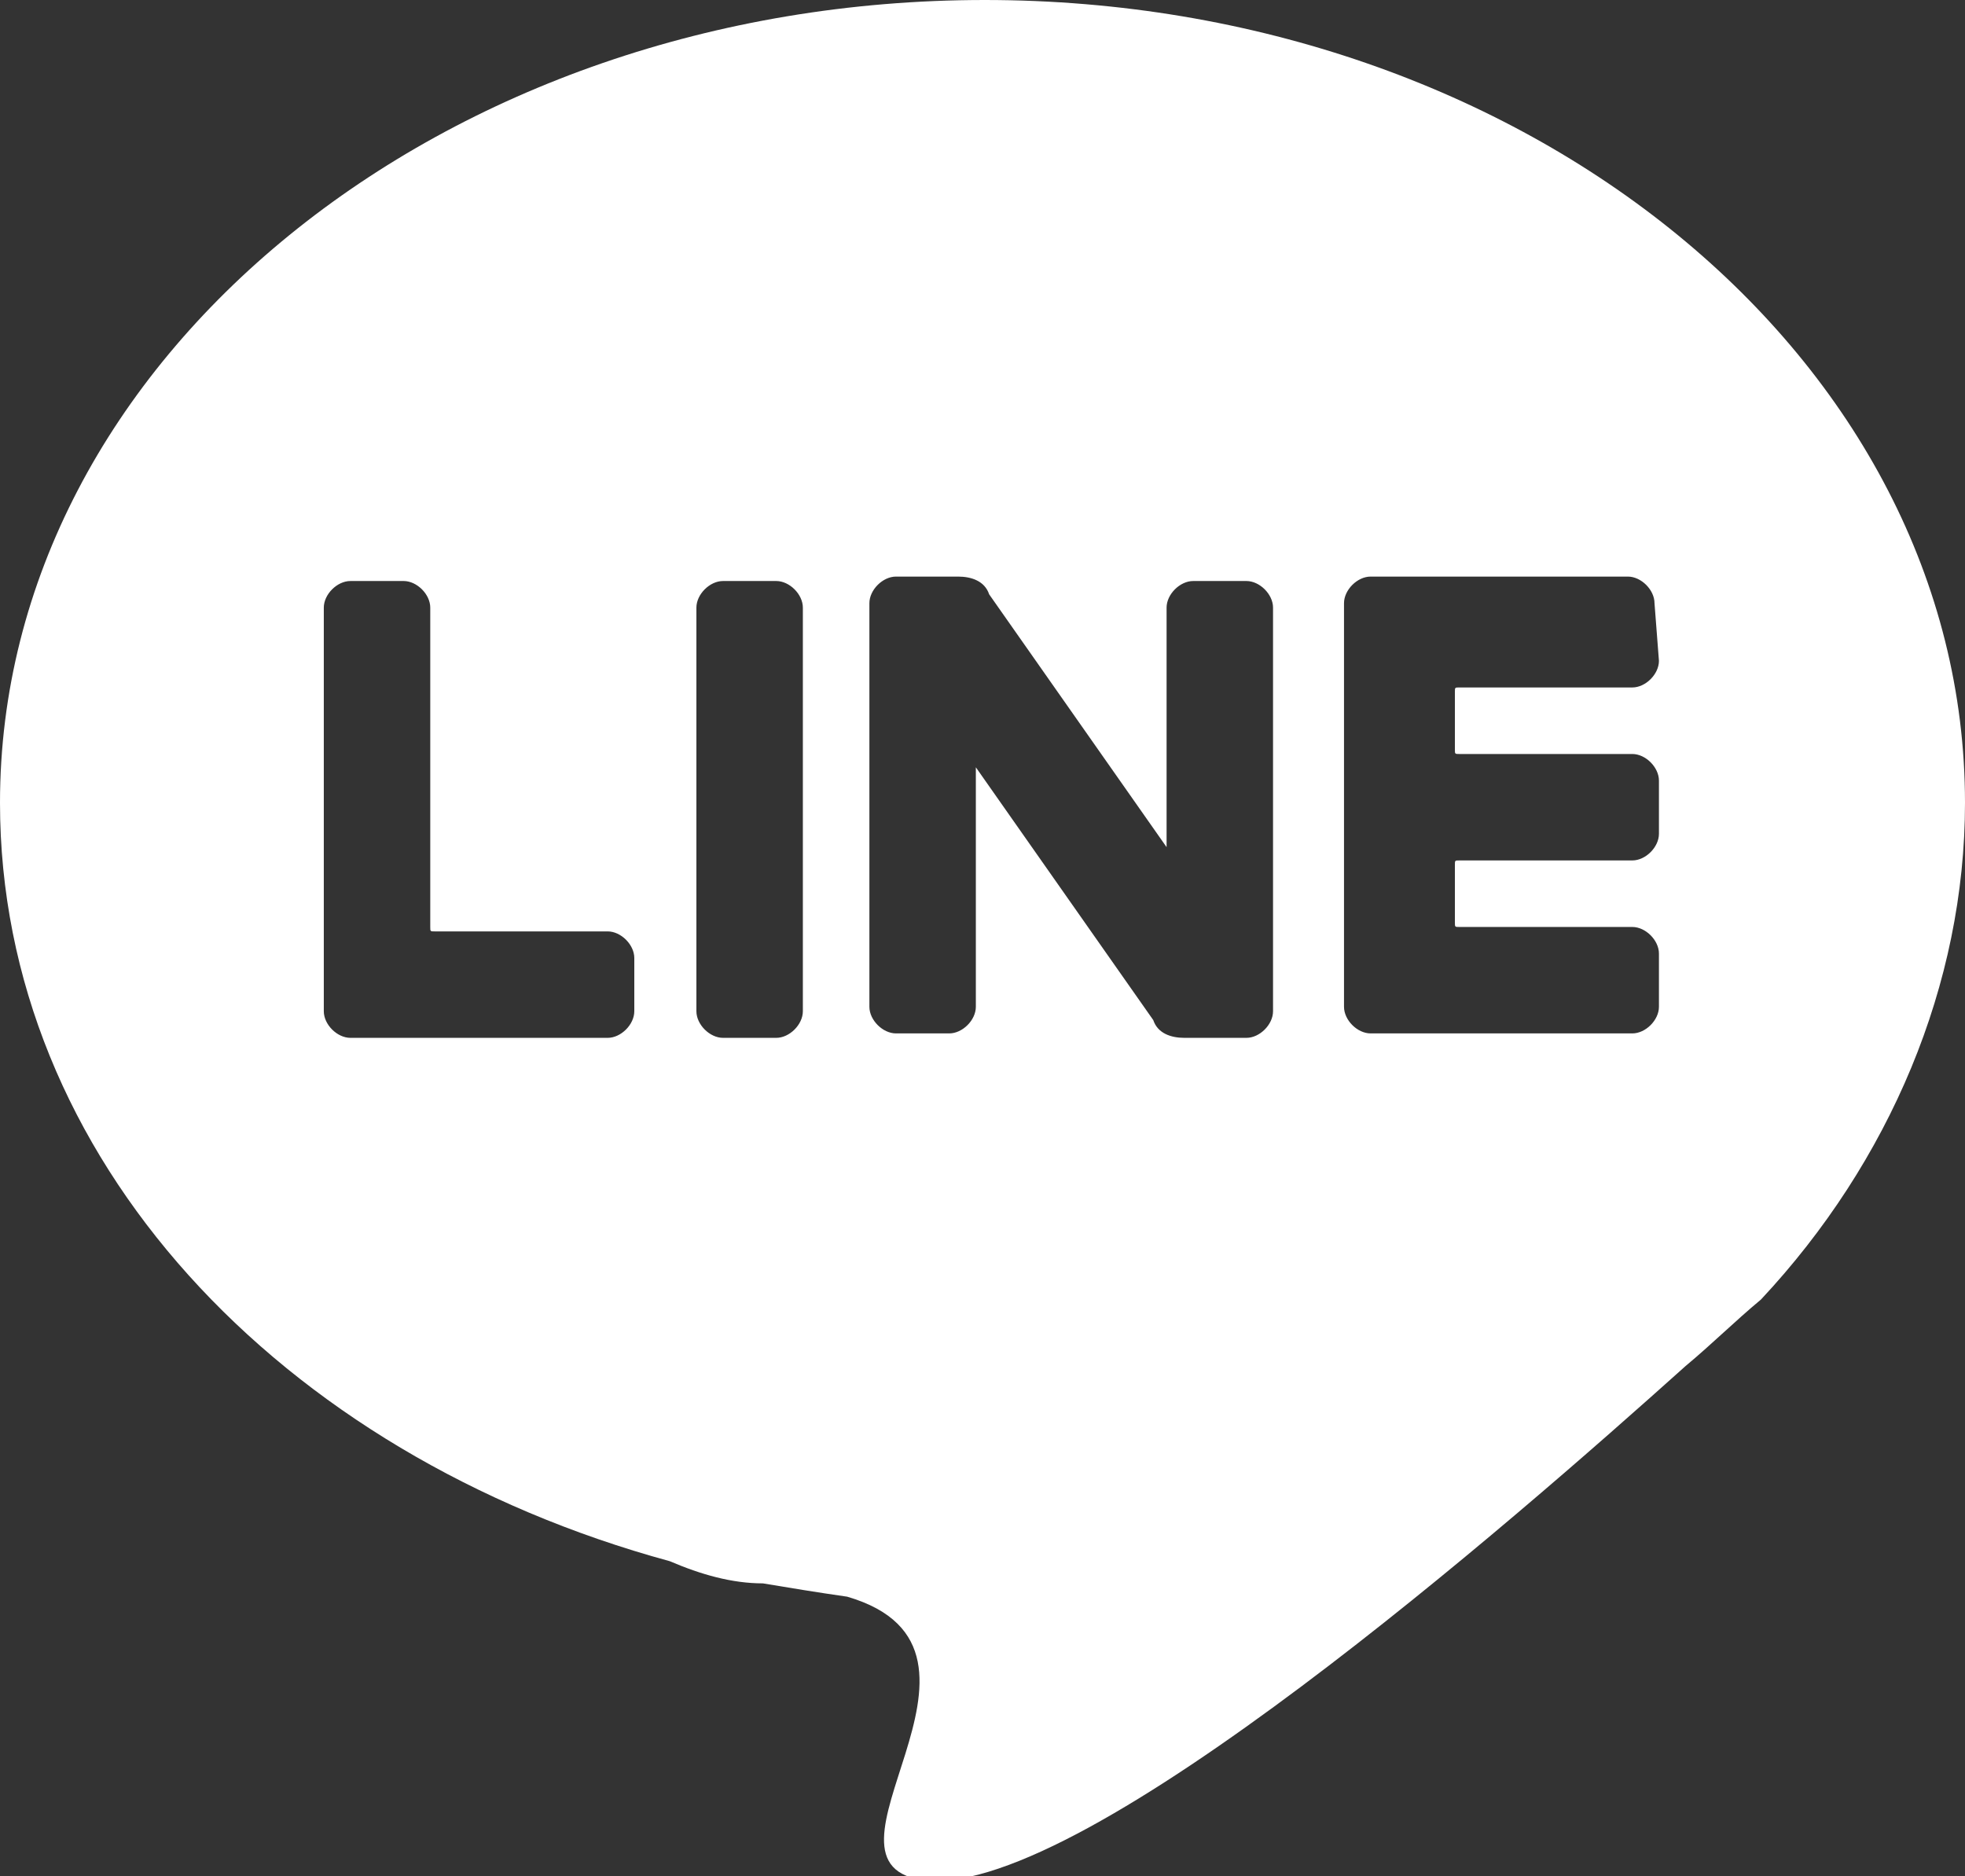 <svg version="1.1" id="分離模式" xmlns="http://www.w3.org/2000/svg" xmlns:xlink="http://www.w3.org/1999/xlink" x="0px"
                                 y="0px" viewBox="0 0 44.3 42.3" style="enable-background:new 0 0 44.3 42.3;" xml:space="preserve">
                            <rect x="0" y="0" width="44.3" height="42.3" fill="#333333" stroke="none"/>
                            <path style="fill:#fff;" class="st0" d="M44.3,18.1C44.3,8.1,34.4,0,22.2,0S0,8.1,0,18.1c0,8,6.3,14.7,15.1,17.1c0.7,0.3,1.4,0.5,2.1,0.5l0,0
                                c0.6,0.1,1.2,0.2,1.9,0.3c4.1,1.2-1.2,6.1,1.8,6.4c3.6,0.3,13.2-8.1,17.1-11.6c0.6-0.5,1.1-1,1.7-1.5l0,0
                                C42.6,26.2,44.3,22.2,44.3,18.1z M14.3,22.8c0,0.3-0.3,0.6-0.6,0.6c0,0,0,0,0,0H7.9c-0.3,0-0.6-0.3-0.6-0.6l0,0v-9.1
                                c0-0.3,0.3-0.6,0.6-0.6h1.2c0.3,0,0.6,0.3,0.6,0.6v7.2c0,0.1,0,0.1,0.1,0.1h3.9c0.3,0,0.6,0.3,0.6,0.6V22.8z M18.1,22.8
                                c0,0.3-0.3,0.6-0.6,0.6h-1.2c-0.3,0-0.6-0.3-0.6-0.6v-9.1c0-0.3,0.3-0.6,0.6-0.6h1.2c0.3,0,0.6,0.3,0.6,0.6V22.8z M28.7,22.8
                                c0,0.3-0.3,0.6-0.6,0.6c0,0,0,0,0,0h-1.4c-0.3,0-0.6-0.1-0.7-0.4l-4-5.7v5.4c0,0.3-0.3,0.6-0.6,0.6h-1.2c-0.3,0-0.6-0.3-0.6-0.6l0,0
                                v-9.1c0-0.3,0.3-0.6,0.6-0.6h1.4c0.3,0,0.6,0.1,0.7,0.4l4,5.7v-5.4c0-0.3,0.3-0.6,0.6-0.6h1.2c0.3,0,0.6,0.3,0.6,0.6L28.7,22.8z
                                 M37.4,14.9c0,0.3-0.3,0.6-0.6,0.6h-3.9c-0.1,0-0.1,0-0.1,0.1v1.3c0,0.1,0,0.1,0.1,0.1h3.9c0.3,0,0.6,0.3,0.6,0.6v1.2
                                c0,0.3-0.3,0.6-0.6,0.6h-3.9c-0.1,0-0.1,0-0.1,0.1v1.3c0,0.1,0,0.1,0.1,0.1h3.9c0.3,0,0.6,0.3,0.6,0.6v1.2c0,0.3-0.3,0.6-0.6,0.6
                                h-5.9c-0.3,0-0.6-0.3-0.6-0.6l0,0v-9.1c0-0.3,0.3-0.6,0.6-0.6h5.8c0.3,0,0.6,0.3,0.6,0.6L37.4,14.9z"/>
                            </svg>